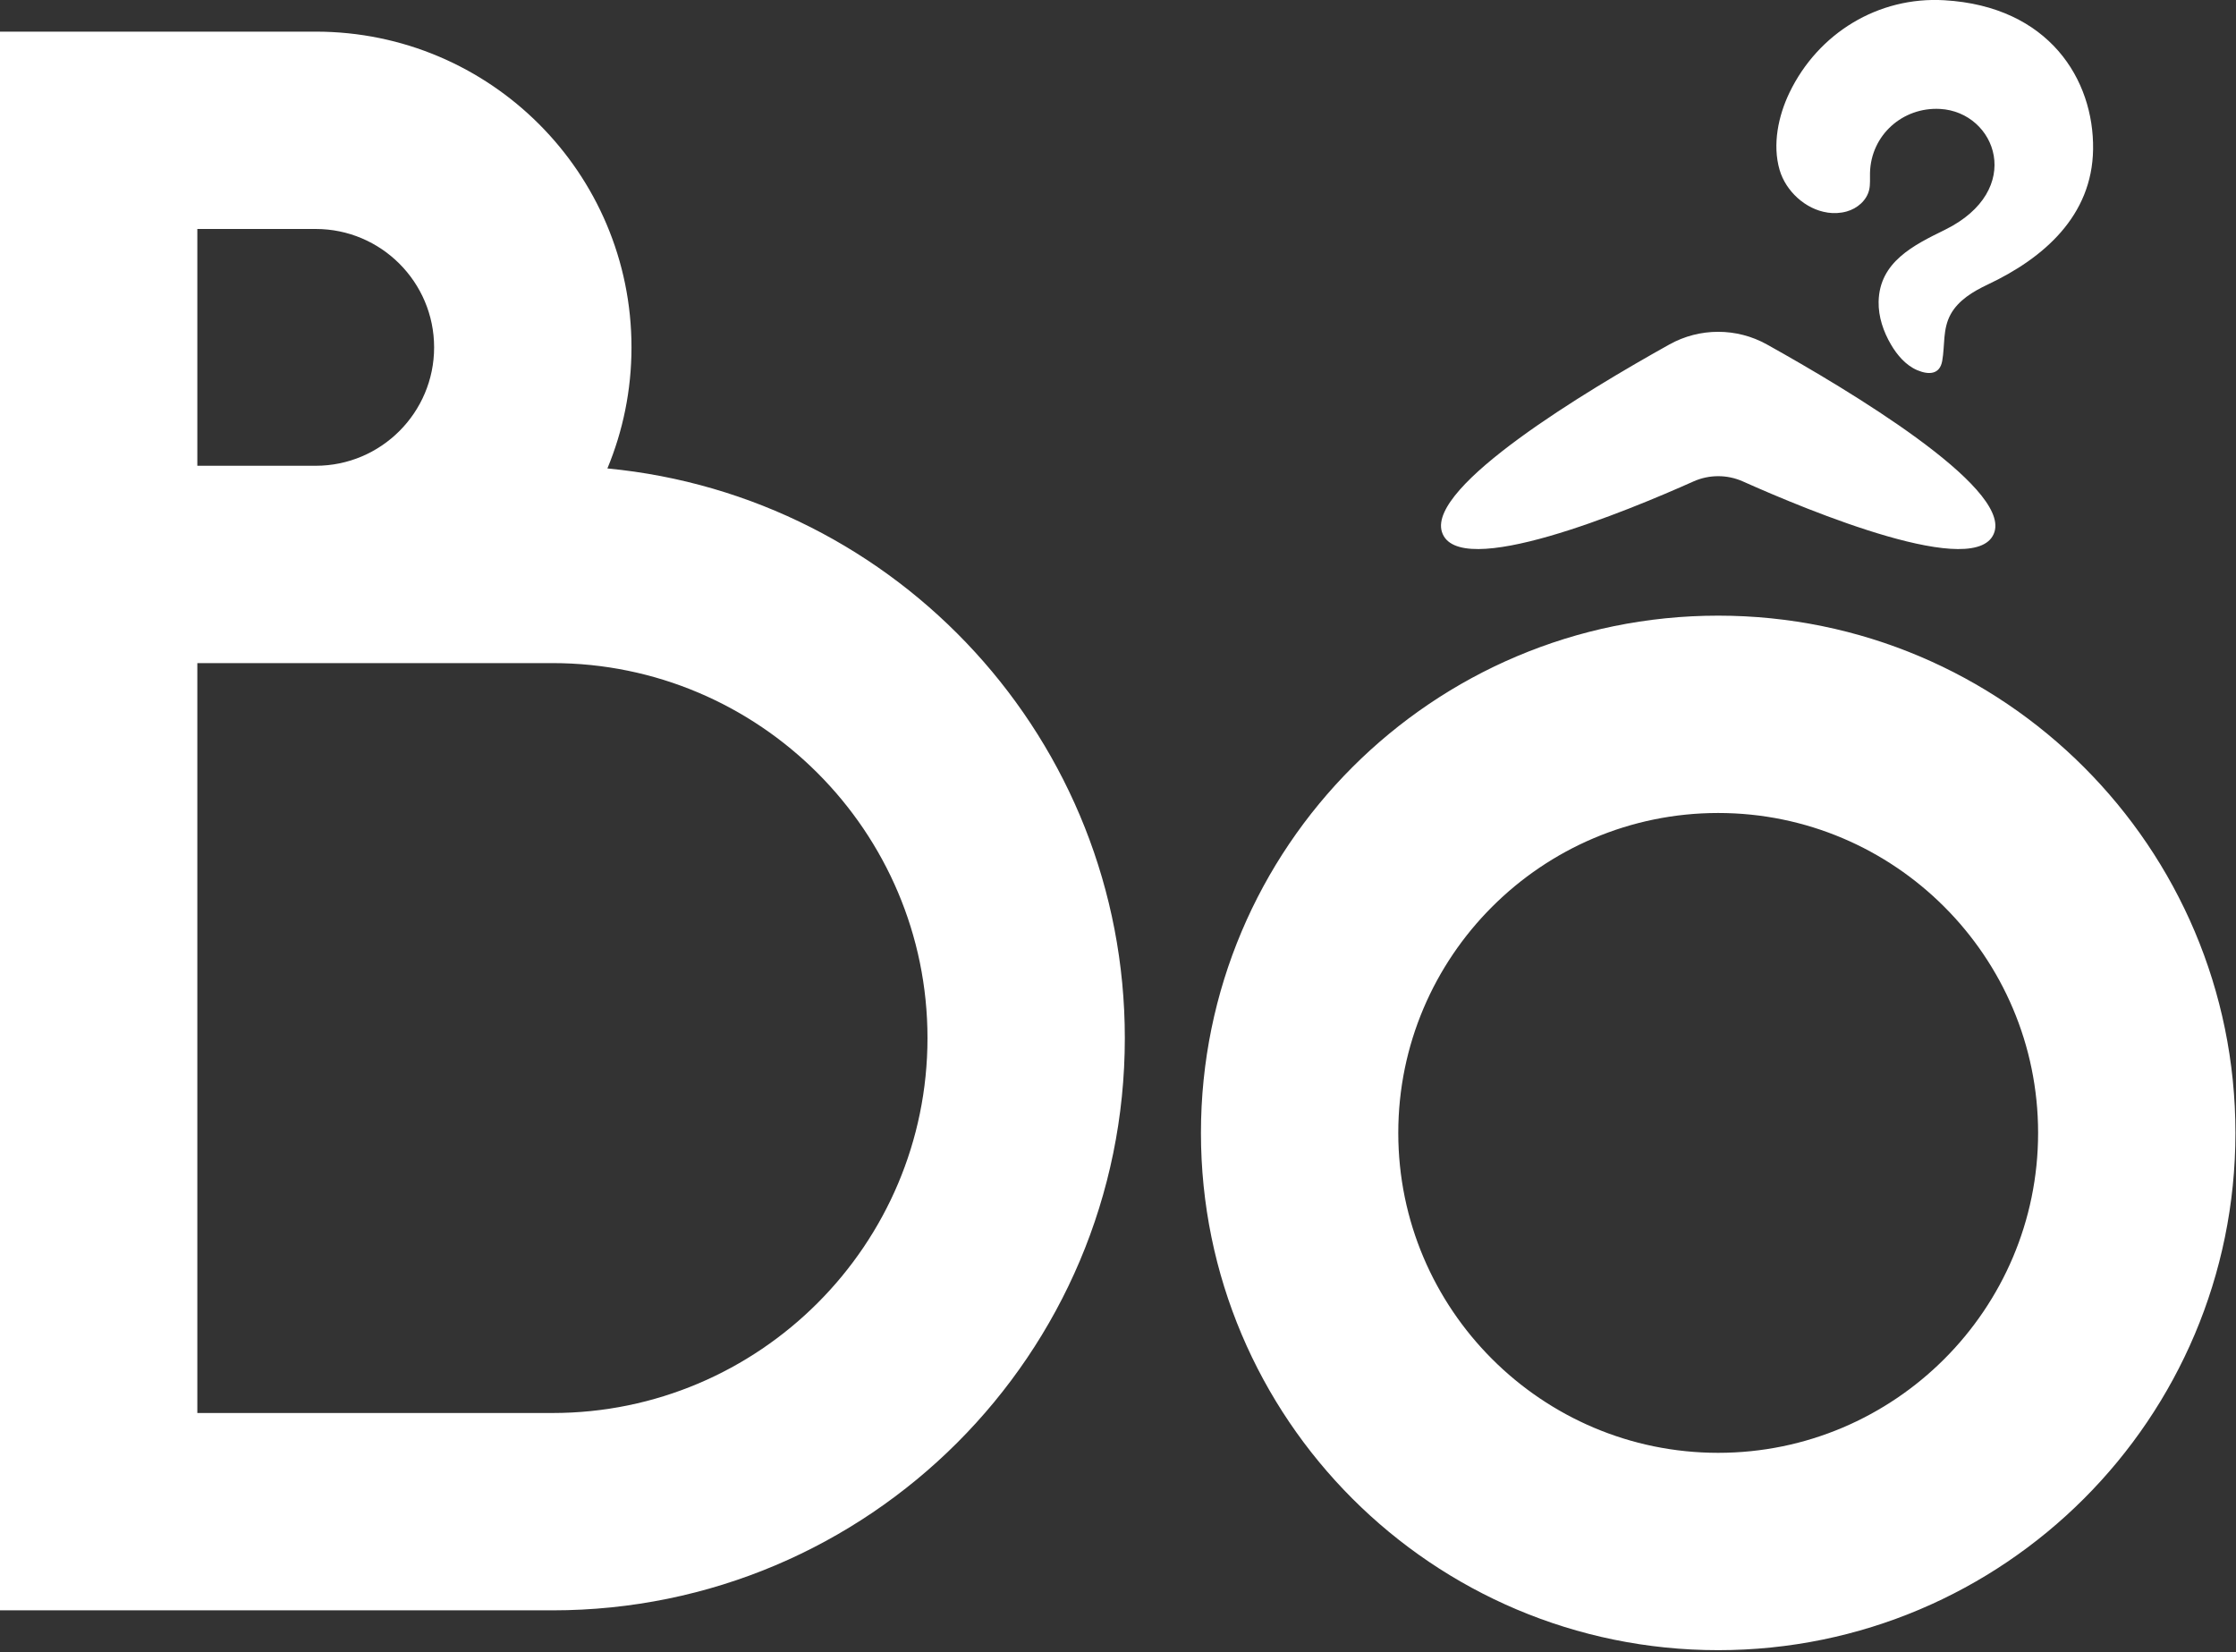 <?xml version="1.0" encoding="UTF-8"?> <svg xmlns="http://www.w3.org/2000/svg" width="475" height="351" viewBox="0 0 475 351" fill="none"><rect x="0" y="0" width="475" height="351" fill="#333333" stroke="none"/><g clip-path="url(#clip0_4567_768)"><path d="M129.03 99.511C132.32 91.591 134.15 82.901 134.15 73.791C134.15 36.751 104.12 6.721 67.08 6.721H0V342.081H117.38C184.52 342.081 238.95 287.651 238.95 220.511C238.95 157.301 190.7 105.381 129.03 99.511ZM41.92 48.641H67.07C80.94 48.641 92.22 59.921 92.22 73.791C92.22 87.661 80.94 98.941 67.07 98.941H41.92V48.641ZM117.38 300.161H41.92V140.861H117.38C161.3 140.861 197.03 176.591 197.03 220.511C197.03 264.431 161.3 300.161 117.38 300.161ZM359.75 102.271C363.09 100.781 366.92 100.781 370.25 102.271C384.04 108.441 420.44 123.571 423.7 112.961C426.68 103.241 392.99 83.001 375.35 73.171C368.93 69.591 361.06 69.591 354.64 73.171C337.01 82.991 303.32 103.241 306.3 112.961C309.55 123.571 345.96 108.441 359.75 102.271ZM388.22 45.161C389.56 45.361 390.94 45.301 392.3 44.921C394.53 44.301 396.54 42.591 397.07 40.341C397.34 39.181 397.22 37.961 397.25 36.761C397.42 28.711 404.19 22.701 412.14 23.141C424.05 23.801 430.3 40.401 413.12 48.841C406.54 52.071 399.25 55.631 399.08 64.091C399.02 67.291 400.09 70.441 401.71 73.201C403.01 75.421 404.86 77.601 407.27 78.631C409.83 79.711 412.09 79.511 412.59 76.671C413.19 73.301 412.66 69.931 414.37 66.791C416.02 63.771 419.17 61.901 422.28 60.431C434.16 54.831 444.44 45.851 444.64 31.741C444.86 16.911 435.27 1.341 413.04 0.051C399 -0.769 386.25 7.041 380.16 19.641C377.77 24.591 376.48 30.721 378.05 36.111C379.37 40.611 383.54 44.461 388.2 45.151L388.22 45.161ZM365 130.781C304.32 130.781 255.12 179.971 255.12 240.661C255.12 301.351 304.31 350.541 365 350.541C425.69 350.541 474.88 301.341 474.88 240.661C474.88 179.981 425.69 130.781 365 130.781ZM365 308.621C327.53 308.621 297.04 278.131 297.04 240.661C297.04 203.191 327.53 172.701 365 172.701C402.47 172.701 432.96 203.191 432.96 240.661C432.96 278.131 402.47 308.621 365 308.621Z" fill="white"></path></g><defs><clipPath id="clip0_4567_768"><rect width="474.88" height="350.54" fill="white"></rect></clipPath></defs></svg> 